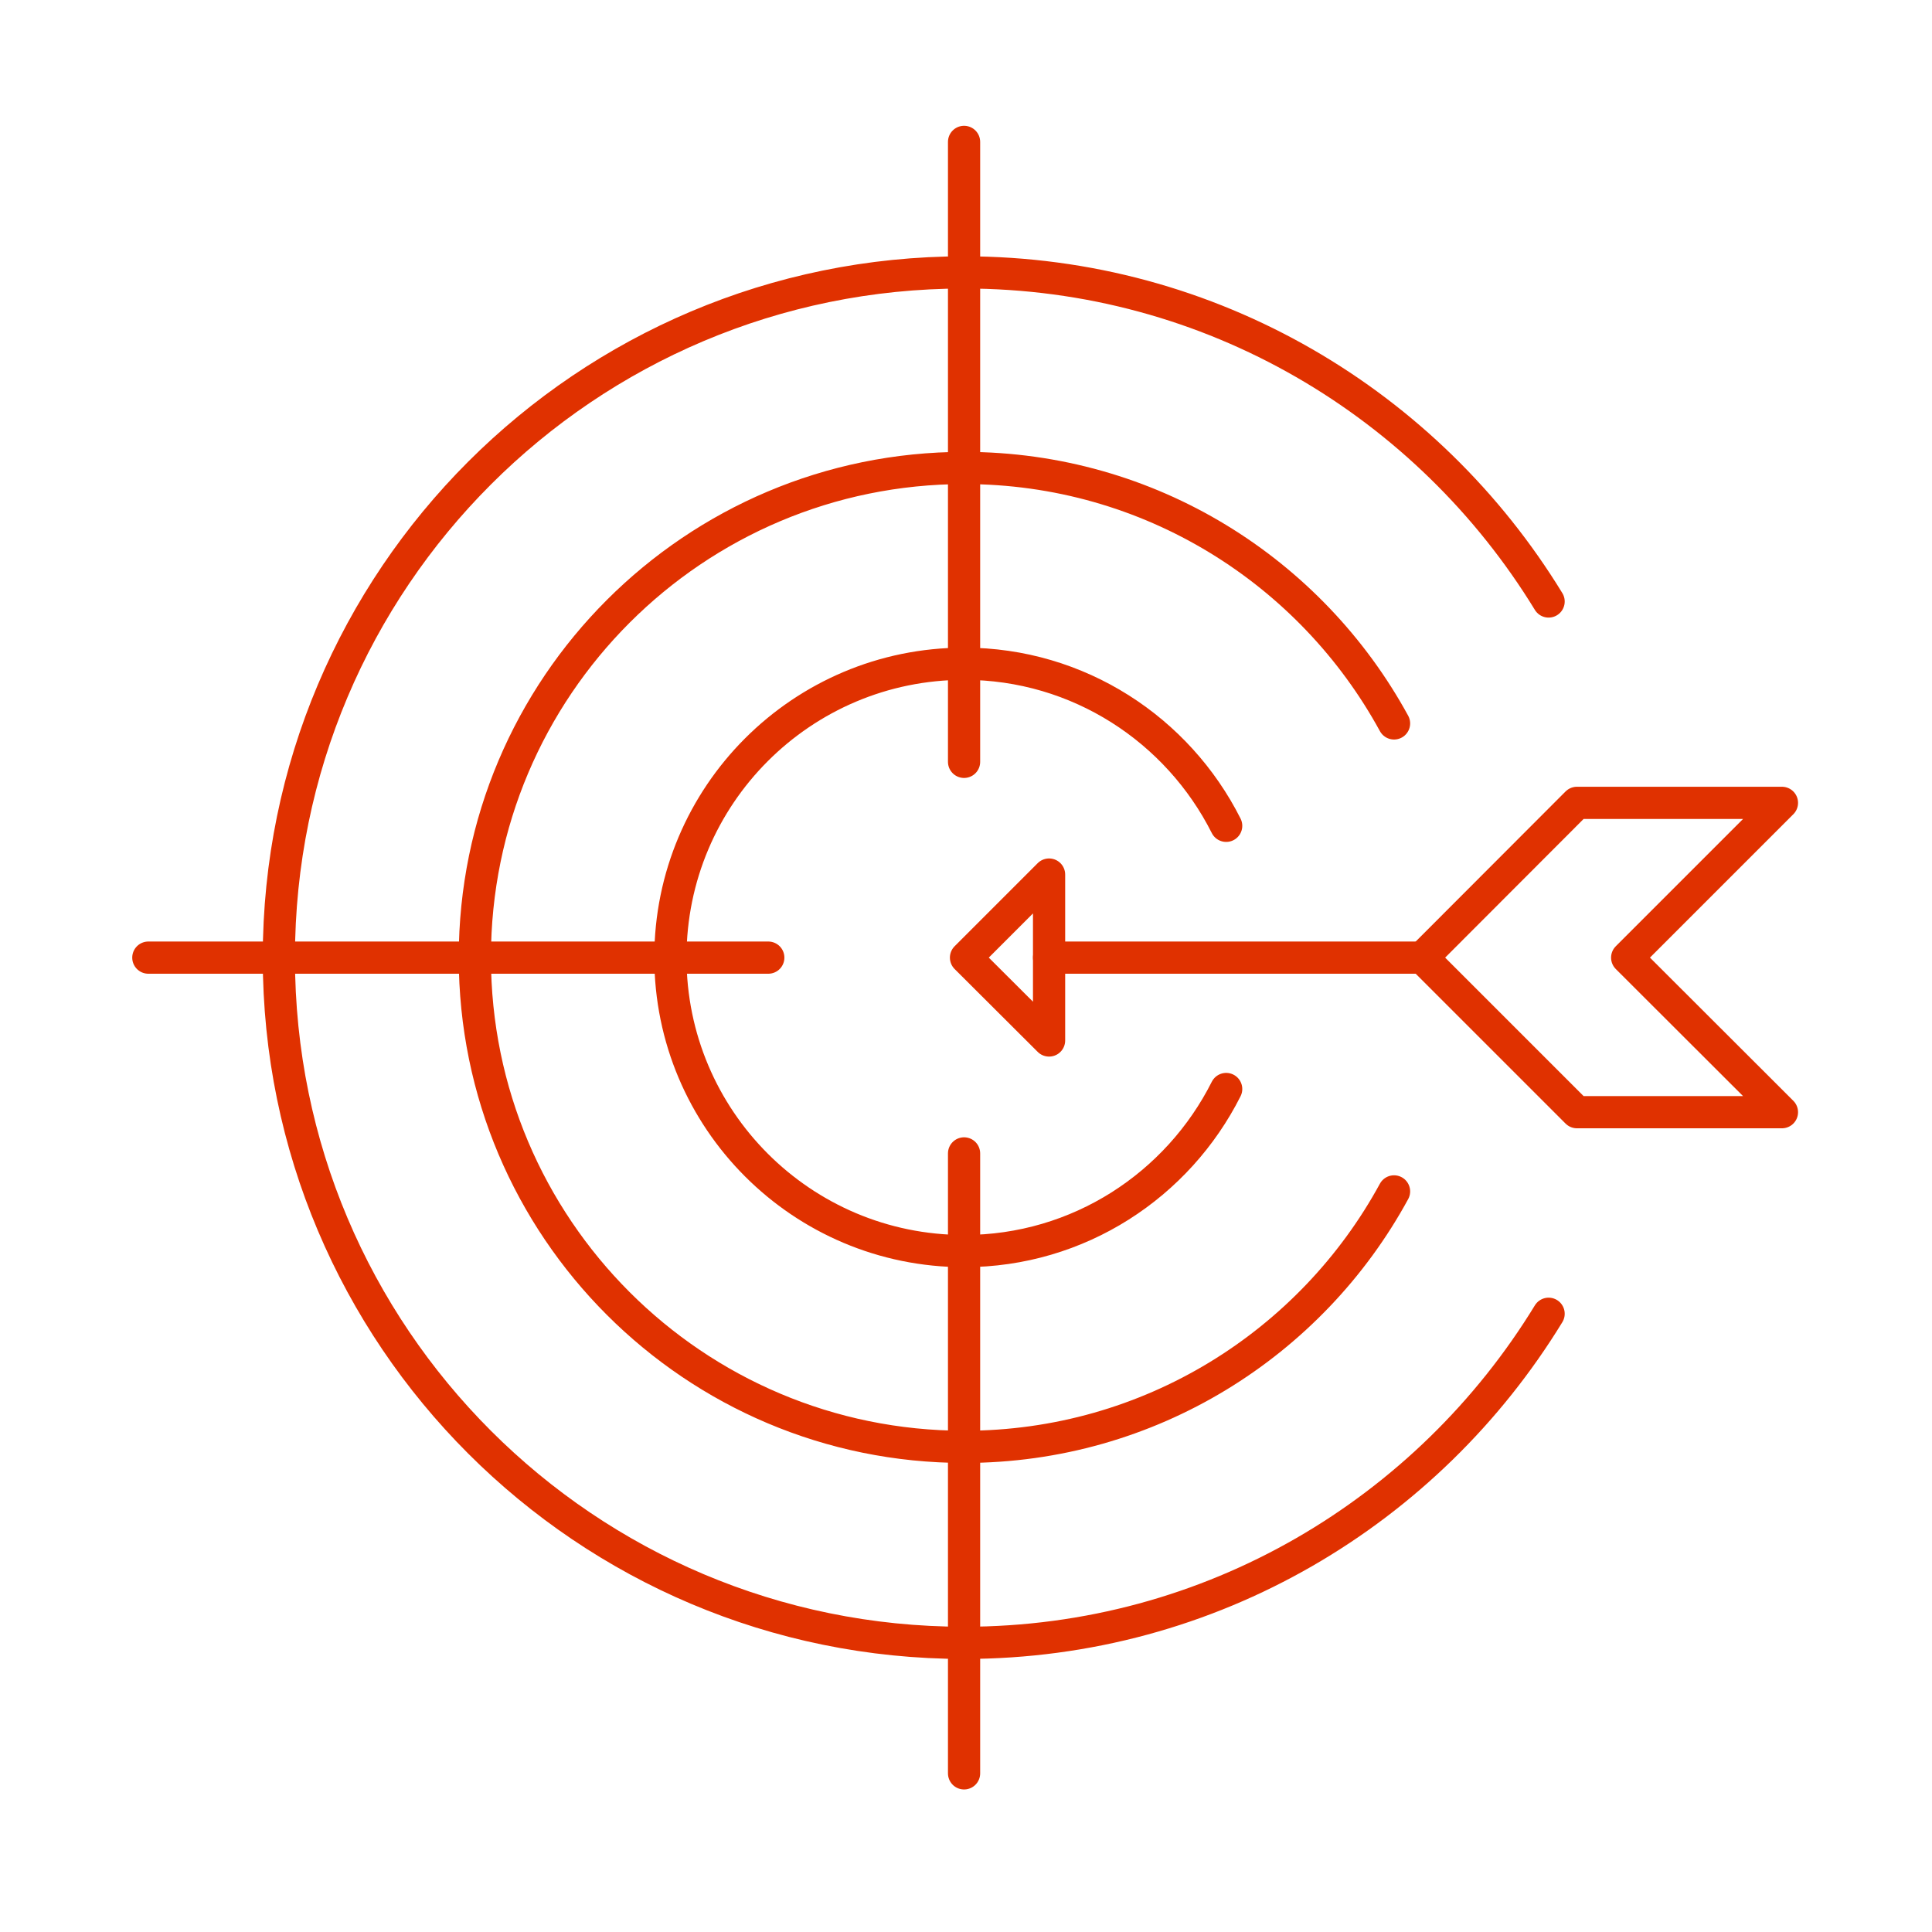 <?xml version="1.0" encoding="utf-8"?>
<svg xmlns="http://www.w3.org/2000/svg" data-name="Layer 1" id="uuid-8b44d0dd-4a8c-4285-8e16-1be83cef5b8f" viewBox="0 0 90 90">
  <defs>
    <style>
      .uuid-fc807b66-b37d-4644-ac6b-de9f6ddc7881 {
        fill: none;
        stroke: #e03100;
        stroke-linecap: round;
        stroke-linejoin: round;
        stroke-width: 1.5px;
      }
    </style>
  </defs>
  <line class="uuid-fc807b66-b37d-4644-ac6b-de9f6ddc7881" x1="44.91" x2="44.91" y1="6.61" y2="35.49"/>
  <line class="uuid-fc807b66-b37d-4644-ac6b-de9f6ddc7881" x1="44.91" x2="44.91" y1="53.73" y2="82.61"/>
  <line class="uuid-fc807b66-b37d-4644-ac6b-de9f6ddc7881" x1="35.79" x2="6.91" y1="44.61" y2="44.61"/>
  <line class="uuid-fc807b66-b37d-4644-ac6b-de9f6ddc7881" x1="66.41" x2="48.87" y1="44.61" y2="44.61"/>
  <path class="uuid-fc807b66-b37d-4644-ac6b-de9f6ddc7881" d="m72.14,28.02c-5.61-9.18-15.69-15.33-27.23-15.33-17.63,0-31.92,14.29-31.92,31.92s14.29,31.92,31.92,31.92c11.54,0,21.62-6.15,27.23-15.33"/>
  <path class="uuid-fc807b66-b37d-4644-ac6b-de9f6ddc7881" d="m64.94,33.7c-3.87-7.09-11.38-11.9-20.02-11.9-12.59,0-22.8,10.21-22.8,22.8s10.21,22.8,22.8,22.8c8.64,0,16.16-4.81,20.02-11.9"/>
  <path class="uuid-fc807b66-b37d-4644-ac6b-de9f6ddc7881" d="m57.12,38.47c-2.25-4.47-6.87-7.55-12.21-7.55-7.56,0-13.68,6.13-13.68,13.68s6.12,13.68,13.68,13.68c5.35,0,9.96-3.08,12.21-7.55"/>
  <polygon class="uuid-fc807b66-b37d-4644-ac6b-de9f6ddc7881" points="48.87 48.47 48.87 40.74 45 44.61 48.87 48.47"/>
  <polygon class="uuid-fc807b66-b37d-4644-ac6b-de9f6ddc7881" points="83.01 51.81 75.8 44.61 83.01 37.4 73.46 37.4 66.26 44.61 73.46 51.81 83.01 51.81"/>
</svg>